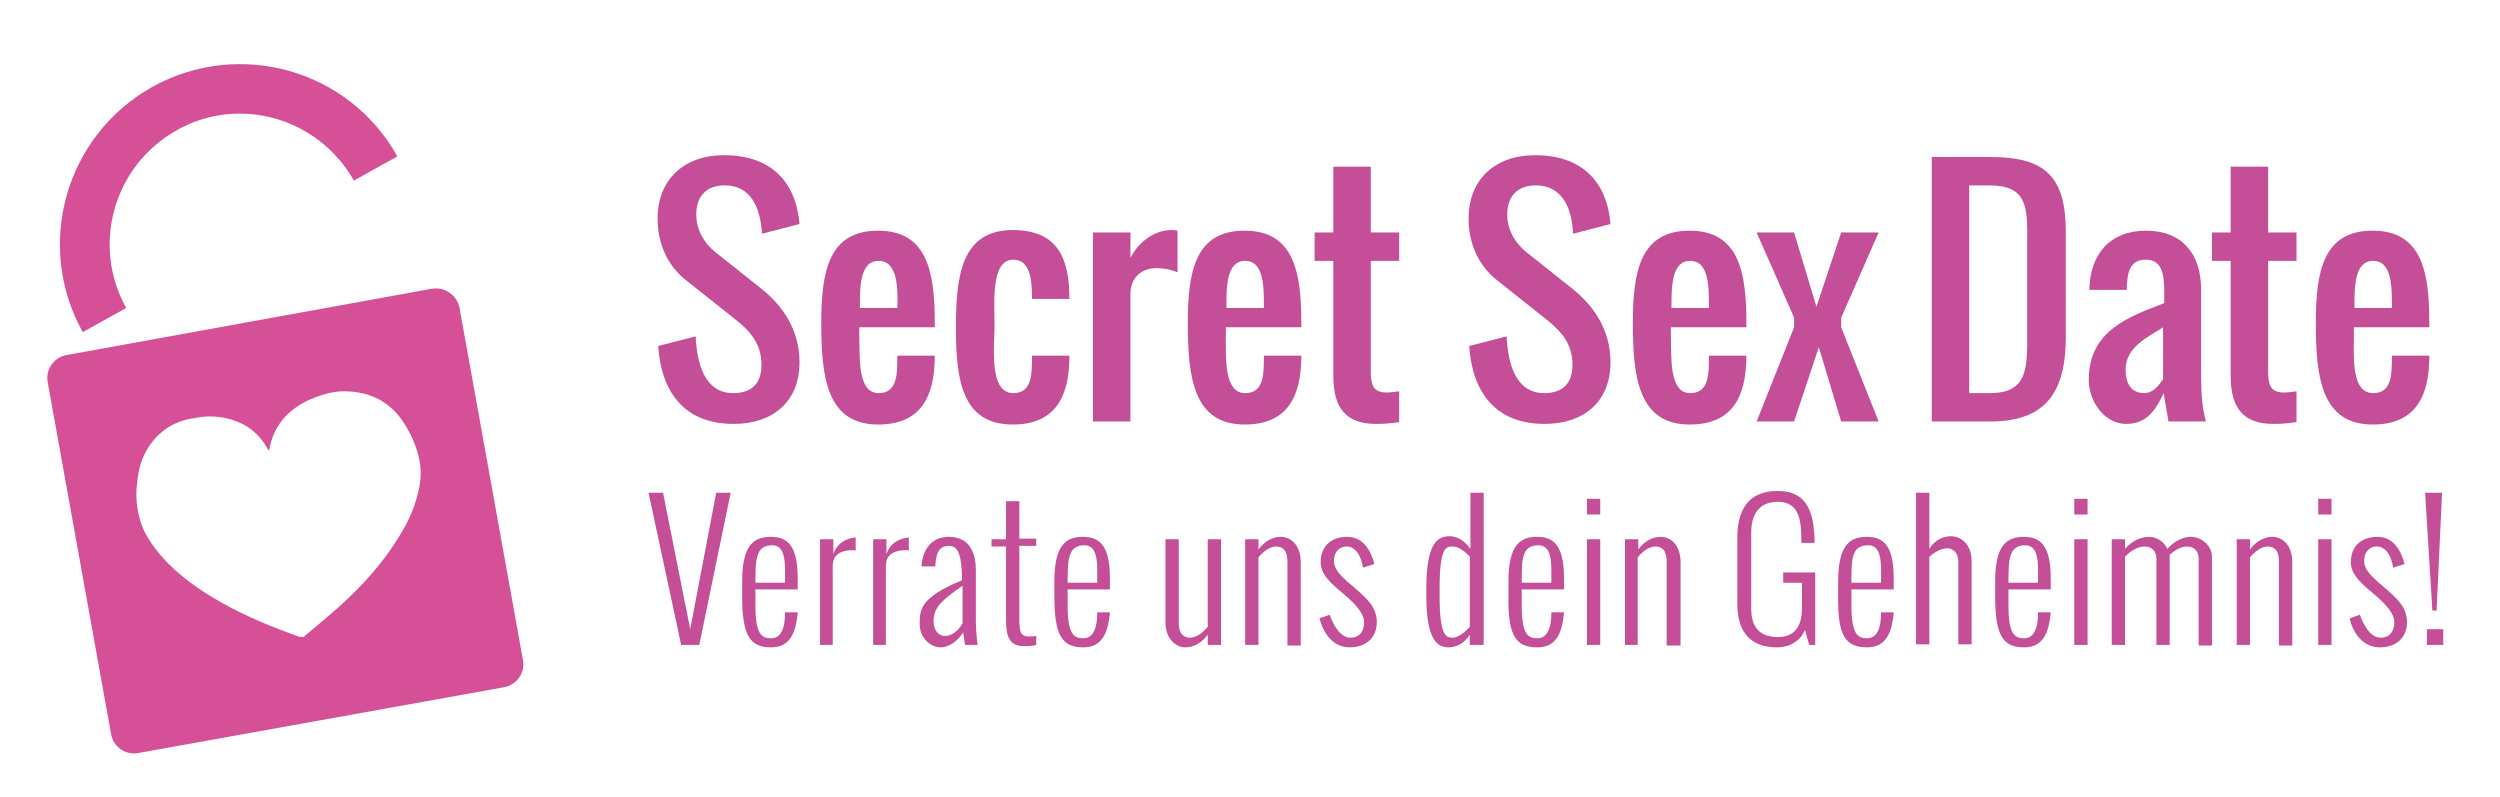 <?xml version="1.0" encoding="utf-8"?>
<!-- Generator: Adobe Illustrator 19.1.0, SVG Export Plug-In . SVG Version: 6.00 Build 0)  -->
<svg version="1.1" id="Ebene_1" xmlns="http://www.w3.org/2000/svg" xmlns:xlink="http://www.w3.org/1999/xlink" x="0px" y="0px"
	 viewBox="0 0 414 132" style="enable-background:new 0 0 414 132;" xml:space="preserve">
<style type="text/css">
	.st0{fill:#D55097;}
	.st1{fill:#C44E97;}
</style>
<g>
	<path class="st0" d="M71.6,47.8L11,58.8c-2.1,0.4-3.5,2.4-3.1,4.5l10.5,58.3c0.4,2.1,2.4,3.5,4.5,3.1l60.6-10.9
		c2.1-0.4,3.5-2.4,3.1-4.5L76.1,51C75.7,48.9,73.7,47.5,71.6,47.8z M69.3,81.3c-0.6,2.8-1.8,5.3-3.3,7.7c-2.7,4.4-6.2,8.2-10.1,11.7
		c-1.7,1.5-3.5,3-5.3,4.5c-0.1,0.1-0.2,0.2-0.3,0.3c-0.2,0-0.3-0.1-0.6,0c-4.5-1.6-8.9-3.4-13-5.7c-3.7-2.1-7-4.4-9.8-7.5
		c-1.3-1.5-2.5-3.1-3.3-5c-0.8-2.1-1.1-4.1-1-6.3c0.2-2,0.4-3.9,1.3-5.7c1.7-3.5,4.6-5.6,8.5-6.1c2-0.4,4-0.3,6,0.3
		c2.6,0.8,4.6,2.4,5.9,4.8c0.1,0.1,0.1,0.2,0.2,0.3c0.1-0.1,0.1-0.1,0.1-0.2c0.7-3.8,2.9-6.4,6.4-8.1c1.8-0.8,3.6-1.4,5.6-1.5
		c4.8-0.1,8.5,1.9,10.8,6.1c0.8,1.3,1.4,2.8,1.8,4.2C69.8,77.3,69.8,79.3,69.3,81.3z"/>
	<path class="st0" d="M25.2,14.4C10.8,22.5,5.7,40.6,13.7,55l7.2-4c-5.8-10.4-2.1-23.5,8.3-29.4s23.5-2.1,29.4,8.3l7.2-4
		C57.8,11.5,39.6,6.4,25.2,14.4z"/>
</g>
<g>
	<path class="st1" d="M120,30.7c-3,0-4.7,1.8-4.7,4.8c0,2.7,1.4,4.8,3.1,6.2l7.8,6.2c3.2,2.6,6.2,6.5,6.2,12.1
		c0,6.5-4.4,10.2-10.9,10.2c-8.2,0-12-5.3-12.5-12.9l6.2-1.6c0.2,4.5,1.5,9.4,6.2,9.4c3.1,0,4.7-1.6,4.7-4.7c0-3.9-2.4-6-4.7-7.8
		l-7.8-6.2c-2.7-2.1-4.7-5.6-4.7-10.2c0-6.5,4.4-10.5,11-10.5c7.7,0,11.9,4.3,12.5,11.4l-6.2,1.6C125.9,34.4,124.4,30.7,120,30.7z"
		/>
	<path class="st1" d="M145.5,65.1c3.1,0,3.1-3.1,3.1-6.2h6.2c0,7.2-2.6,11.4-9.4,11.4c-8.5,0-9.4-7.9-9.4-16.8
		c0-8.5,1.2-15.3,9.4-15.3s9.4,6.9,9.4,15.3v0.7h-12.5v1.6C142.4,59.3,142,65.1,145.5,65.1z M145.5,43.2c-3.2,0-3.1,4.6-3.1,7.8h6.2
		C148.7,47.8,148.7,43.2,145.5,43.2z"/>
	<path class="st1" d="M167.8,65.1c3.1,0,3.1-3.1,3.1-6.2h6.2c0,6.9-2.4,11.4-9.4,11.4c-8.5,0-9.4-7.6-9.4-16.1s0.9-16.1,9.4-16.1
		c7.2,0,9.4,4.3,9.4,11.4h-6.2c0-2.9-0.2-6.5-3.1-6.5c-3.8,0-3.1,7.3-3.1,11.2C164.6,58.1,163.9,65.1,167.8,65.1z"/>
	<path class="st1" d="M194,38.1c0.3,0,0.5,0,1,0.1v6.9c-0.9-0.4-2.2-0.7-3.5-0.7c-2.6,0-4.3,1.7-4.3,4.3v21.1H181V38.5h6.2v4.2
		C188.3,40.5,190.8,38.1,194,38.1z"/>
	<path class="st1" d="M206.2,65.1c3.1,0,3.1-3.1,3.1-6.2h6.2c0,7.2-2.6,11.4-9.4,11.4c-8.5,0-9.4-7.9-9.4-16.8
		c0-8.5,1.2-15.3,9.4-15.3s9.4,6.9,9.4,15.3v0.7H203v1.6C203,59.3,202.7,65.1,206.2,65.1z M206.2,43.2c-3.2,0-3.1,4.6-3.1,7.8h6.2
		C209.3,47.8,209.4,43.2,206.2,43.2z"/>
	<path class="st1" d="M227.9,70.2c-5,0-7-2.6-7.1-7.6V43.2h-3.1v-4.7h3.1V27.6h6.2v10.9h4.7v4.7h-4.7v18.2c0,2.2,0.3,3.6,2.6,3.6
		c0.6,0,1.5-0.1,2.1-0.2v5.1C230.2,70.1,229.5,70.2,227.9,70.2z"/>
	<path class="st1" d="M254.3,30.7c-3,0-4.7,1.8-4.7,4.8c0,2.7,1.4,4.8,3.1,6.2l7.8,6.2c3.2,2.6,6.2,6.5,6.2,12.1
		c0,6.5-4.4,10.2-10.9,10.2c-8.2,0-12-5.3-12.5-12.9l6.2-1.6c0.2,4.5,1.5,9.4,6.2,9.4c3.1,0,4.7-1.6,4.7-4.7c0-3.9-2.4-6-4.7-7.8
		l-7.8-6.2c-2.7-2.1-4.7-5.6-4.7-10.2c0-6.5,4.4-10.5,11-10.5c7.7,0,11.9,4.3,12.5,11.4l-6.2,1.6C260.3,34.4,258.7,30.7,254.3,30.7z
		"/>
	<path class="st1" d="M279.9,65.1c3.1,0,3.1-3.1,3.1-6.2h6.2c0,7.2-2.6,11.4-9.4,11.4c-8.5,0-9.4-7.9-9.4-16.8
		c0-8.5,1.2-15.3,9.4-15.3s9.4,6.9,9.4,15.3v0.7h-12.5v1.6C276.8,59.3,276.4,65.1,279.9,65.1z M279.9,43.2c-3.2,0-3.1,4.6-3.1,7.8
		h6.2C283,47.8,283.1,43.2,279.9,43.2z"/>
	<path class="st1" d="M297.1,52.6l-6.2-14.1h6.2l3.7,12.3l4.1-12.3h6.2l-6.2,14.1v1.6l6.2,15.6h-6.2l-3.7-12.3l-4.1,12.3h-6.2
		l6.2-15.6V52.6z"/>
	<path class="st1" d="M329.5,69.8h-9.6V26h9.7c9.2,0,12.5,3.3,12.5,12.5v17.2C342.1,65,338.8,69.8,329.5,69.8z M329.4,30.7h-3.3
		v34.4h3.4c6.6,0,6.2-4.5,6.2-10.9V40.1C335.8,34.1,335.6,30.7,329.4,30.7z"/>
	<path class="st1" d="M364.5,47.9V62c0,3.2,0.2,5.6,0.8,7.8h-6.2l-0.8-4.7c-1.2,2.5-2.6,5.1-6.2,5.1s-6.2-3.7-6.2-7.3
		c0-8.1,6.5-10.4,12.5-12.7v-2.2c0-2.8-0.5-5-3.1-5c-2.6,0-3.1,2.2-3.1,5h-6.2c0.1-5.9,3.4-9.8,9.4-9.8S364.5,42.1,364.5,47.9z
		 M352,61.2c0,2.3,0.9,3.9,3.1,3.9c1.5,0,2.5-1.4,3.1-2.3v-8.6C355.8,55.8,352,57.4,352,61.2z"/>
	<path class="st1" d="M376.5,70.2c-5,0-7-2.6-7.1-7.6V43.2h-3.1v-4.7h3.1V27.6h6.2v10.9h4.7v4.7h-4.7v18.2c0,2.2,0.3,3.6,2.6,3.6
		c0.6,0,1.5-0.1,2.1-0.2v5.1C378.8,70.1,378,70.2,376.5,70.2z"/>
	<path class="st1" d="M393,65.1c3.1,0,3.1-3.1,3.1-6.2h6.2c0,7.2-2.6,11.4-9.4,11.4c-8.5,0-9.4-7.9-9.4-16.8
		c0-8.5,1.2-15.3,9.4-15.3s9.4,6.9,9.4,15.3v0.7h-12.5v1.6C389.8,59.3,389.4,65.1,393,65.1z M393,43.2c-3.2,0-3.1,4.6-3.1,7.8h6.2
		C396.1,47.8,396.2,43.2,393,43.2z"/>
</g>
<g>
	<path class="st1" d="M112.8,106.8l-5.4-25.2h2.4l4.5,22.6l4.3-22.6h2.4l-5.2,25.2H112.8z"/>
	<path class="st1" d="M122.9,98.7l0-2.4c0-6.3,2.1-7.4,4.8-7.4c3.2,0,4.4,2.2,4.4,6.9c0,0.7,0,1.1,0,1.8h-7v2.7c0,4.7,1,5.4,2.6,5.4
		c1.1,0,2.3-0.8,2.3-4.2v-0.1h2.1v0.1c-0.3,3-1.1,5.7-4.4,5.7C124.2,107.2,122.9,105.3,122.9,98.7z M125.1,96.5h4.9v0
		c0-2.7,0.3-6.2-2.1-6.2C125.2,90.3,125.1,92.5,125.1,96.5L125.1,96.5z"/>
	<path class="st1" d="M135.8,106.8V89.3h2.2v2.5c0.6-2,2.4-2.7,3.7-2.8h0v2.2c0,0-0.2-0.1-0.4-0.1c-1.7,0-3.4,0.5-3.4,2.6v13.1
		H135.8z"/>
	<path class="st1" d="M144.6,106.8V89.3h2.2v2.5c0.6-2,2.4-2.7,3.7-2.8h0v2.2c0,0-0.2-0.1-0.4-0.1c-1.7,0-3.4,0.5-3.4,2.6v13.1
		H144.6z"/>
	<path class="st1" d="M159.8,106.8l-0.3-2.1c-1,1.7-2.6,2.5-3.7,2.5c-1.7,0-3.5-1.5-3.5-3.9c0-2.3,0.1-4.4,7-7.2v-0.1
		c0-5.1-1.1-5.6-2.2-5.6c-0.9,0-2.1,0.3-2.2,3.3v0.1h-2.3c0.2-3.1,1.9-4.9,4.5-4.9c3.7,0,4.5,3,4.5,5.5v8.4c0,2.1,0.3,4,0.3,4H159.8
		z M159.4,103.2V97c-3,2.1-4.8,3.4-4.8,5.8c0,1.8,1,2.5,1.8,2.5C157.5,105.4,158.7,104.5,159.4,103.2z"/>
	<path class="st1" d="M166.6,102.7V90.5h-2.4v-1.2h2.4V83h2.2v6.2h2.8v1.2h-2.8v12.1c0,1.8,0.1,2.9,1.5,2.9c0.4,0,0.9,0,1.3-0.1v1.5
		c-0.7,0.2-1.3,0.2-1.9,0.2C166.9,107.1,166.6,104.9,166.6,102.7z"/>
	<path class="st1" d="M174.6,98.7l0-2.4c0-6.3,2.1-7.4,4.8-7.4c3.2,0,4.4,2.2,4.4,6.9c0,0.7,0,1.1,0,1.8h-7v2.7c0,4.7,1,5.4,2.6,5.4
		c1.1,0,2.3-0.8,2.3-4.2v-0.1h2.1v0.1c-0.3,3-1.1,5.7-4.4,5.7C175.9,107.2,174.6,105.3,174.6,98.7z M176.8,96.5h4.9v0
		c0-2.7,0.3-6.2-2.1-6.2C176.9,90.3,176.8,92.5,176.8,96.5L176.8,96.5z"/>
	<path class="st1" d="M193,103V89.3h2.2v13.8c0,1.9,0.8,2.5,1.9,2.5c0.9,0,2-0.7,2.9-1.8V89.3h2.2v17.5H200v-1.7
		c-1,1.4-2.4,2.1-3.7,2.1C194.7,107.2,193,105.8,193,103z"/>
	<path class="st1" d="M206.2,106.8V89.3h2.2v1.7c1-1.4,2.4-2.1,3.7-2.1c1.6,0,3.3,1.3,3.3,4.2v13.8h-2.2V93c0-1.9-0.8-2.5-1.9-2.5
		c-0.9,0-2,0.7-2.9,1.8v14.5H206.2z"/>
	<path class="st1" d="M218.5,102.4l1.7-0.6c0.5,1.5,1.7,3.8,3.4,3.8c1.6,0,2.3-1.1,2.3-2.6c0-1.4-1.5-3-3-4.3l-1.3-1.1
		c-1.6-1.4-2.9-2.7-2.9-4.5c0-2.7,1.8-4.2,4.4-4.2s3.9,2.2,4.5,4.5l-1.9,0.6c-0.2-1.5-1-3.5-2.7-3.5c-1.3,0-2.1,1-2.1,2.4
		c0,1.3,1,2.3,2.2,3.4l1.4,1.2c1.7,1.5,3.5,3,3.5,5.5c0,2.7-1.9,4.2-4.5,4.2C220.8,107.2,219.2,105,218.5,102.4z"/>
	<path class="st1" d="M243.4,106.8v-1.7c-1,1.6-2.4,2.1-3.5,2.1c-1.6,0-3.7-0.8-3.7-8.4v-1.4c0-7.9,2.1-8.6,3.9-8.6
		c1.2,0,2.4,0.7,3.4,2.1v-9.3h2.2v25.2H243.4z M243.4,103.8V92.2c-0.9-1-1.9-1.7-2.9-1.7c-1.1,0-2.1,0.3-2.1,6.9v1.4
		c0,6.6,1.1,6.8,2.2,6.8C241.4,105.6,242.5,104.8,243.4,103.8z"/>
	<path class="st1" d="M249.8,98.7l0-2.4c0-6.3,2.1-7.4,4.8-7.4c3.2,0,4.4,2.2,4.4,6.9c0,0.7,0,1.1,0,1.8h-7v2.7c0,4.7,1,5.4,2.6,5.4
		c1.1,0,2.3-0.8,2.3-4.2v-0.1h2.1v0.1c-0.3,3-1.1,5.7-4.4,5.7C251,107.2,249.7,105.3,249.8,98.7z M252,96.5h4.9v0
		c0-2.7,0.3-6.2-2.1-6.2C252,90.3,252,92.5,252,96.5L252,96.5z"/>
	<path class="st1" d="M262.8,85.2v-2.6h2.2v2.6H262.8z M262.8,106.8V89.3h2.2v17.5H262.8z"/>
	<path class="st1" d="M269.1,106.8V89.3h2.2v1.7c1-1.4,2.4-2.1,3.7-2.1c1.6,0,3.3,1.3,3.3,4.2v13.8H276V93c0-1.9-0.8-2.5-1.9-2.5
		c-0.9,0-2,0.7-2.9,1.8v14.5H269.1z"/>
	<path class="st1" d="M287.7,99.8V89.1c0-4,1.3-7.8,6.7-7.8c5.1,0,6,3.9,6.1,8.4v0.2h-2.2v-0.2c0-3.3-0.2-6.6-3.9-6.6
		c-3.4,0-4.4,2.5-4.4,5.1v12.6c0,2.3,0.8,4.7,4.4,4.7c3.3,0,4-2.5,4-4.7v-4.3h-3.1v-1.7h5.3v12h-1l-0.7-2.5
		c-0.7,1.8-2.5,2.9-4.6,2.9C288,107.2,287.7,102.1,287.7,99.8z"/>
	<path class="st1" d="M304.4,98.7l0-2.4c0-6.3,2.1-7.4,4.8-7.4c3.2,0,4.4,2.2,4.4,6.9c0,0.7,0,1.1,0,1.8h-7v2.7c0,4.7,1,5.4,2.6,5.4
		c1.1,0,2.3-0.8,2.3-4.2v-0.1h2.1v0.1c-0.3,3-1.1,5.7-4.4,5.7C305.6,107.2,304.3,105.3,304.4,98.7z M306.6,96.5h4.9v0
		c0-2.7,0.3-6.2-2.1-6.2C306.6,90.3,306.6,92.5,306.6,96.5L306.6,96.5z"/>
	<path class="st1" d="M317.3,106.8V81.6h2.2v9.3c0.9-1.5,2.3-2.1,3.6-2.1c1.6,0,3.4,1.3,3.4,4.1v13.8h-2.2V93.1c0-1.7-1-2.3-1.8-2.3
		c-1,0-2.1,0.6-3,1.4v14.5H317.3z"/>
	<path class="st1" d="M330.4,98.7l0-2.4c0-6.3,2.1-7.4,4.8-7.4c3.2,0,4.4,2.2,4.4,6.9c0,0.7,0,1.1,0,1.8h-7v2.7c0,4.7,1,5.4,2.6,5.4
		c1.1,0,2.3-0.8,2.3-4.2v-0.1h2.1v0.1c-0.3,3-1.1,5.7-4.4,5.7C331.7,107.2,330.4,105.3,330.4,98.7z M332.6,96.5h4.9v0
		c0-2.7,0.3-6.2-2.1-6.2C332.7,90.3,332.6,92.5,332.6,96.5L332.6,96.5z"/>
	<path class="st1" d="M343.5,85.2v-2.6h2.2v2.6H343.5z M343.5,106.8V89.3h2.2v17.5H343.5z"/>
	<path class="st1" d="M349.7,106.8V89.3h2.2v1.6c1.2-1.4,2.7-2,4-2c1.2,0,2.5,0.8,3,2c1.2-1.4,2.8-2,3.9-2c1.7,0,3.5,1.4,3.5,3.3
		v14.7h-2.2V92.6c0-1.5-0.9-2.1-1.9-2.1c-0.9,0-2,0.5-2.9,1.4v14.9h-2.2V92.6c0-1.5-0.9-2.1-2-2.1c-1,0-2.3,0.7-3.2,1.7v14.6H349.7z
		"/>
	<path class="st1" d="M370.4,106.8V89.3h2.2v1.7c1-1.4,2.4-2.1,3.7-2.1c1.6,0,3.3,1.3,3.3,4.2v13.8h-2.2V93c0-1.9-0.8-2.5-1.9-2.5
		c-0.9,0-2,0.7-2.9,1.8v14.5H370.4z"/>
	<path class="st1" d="M383.9,85.2v-2.6h2.2v2.6H383.9z M383.9,106.8V89.3h2.2v17.5H383.9z"/>
	<path class="st1" d="M389.1,102.4l1.7-0.6c0.5,1.5,1.7,3.8,3.4,3.8c1.6,0,2.3-1.1,2.3-2.6c0-1.4-1.5-3-3-4.3l-1.3-1.1
		c-1.6-1.4-2.9-2.7-2.9-4.5c0-2.7,1.8-4.2,4.4-4.2s3.9,2.2,4.5,4.5l-1.9,0.6c-0.2-1.5-1-3.5-2.7-3.5c-1.3,0-2.1,1-2.1,2.4
		c0,1.3,1,2.3,2.2,3.4l1.4,1.2c1.7,1.5,3.5,3,3.5,5.5c0,2.7-1.9,4.2-4.5,4.2C391.4,107.2,389.7,105,389.1,102.4z"/>
	<path class="st1" d="M402.8,101.1l-1.2-19.5h2.8l-0.9,19.5H402.8z M401.9,106.8v-2.6h2.7v2.6H401.9z"/>
</g>
</svg>
